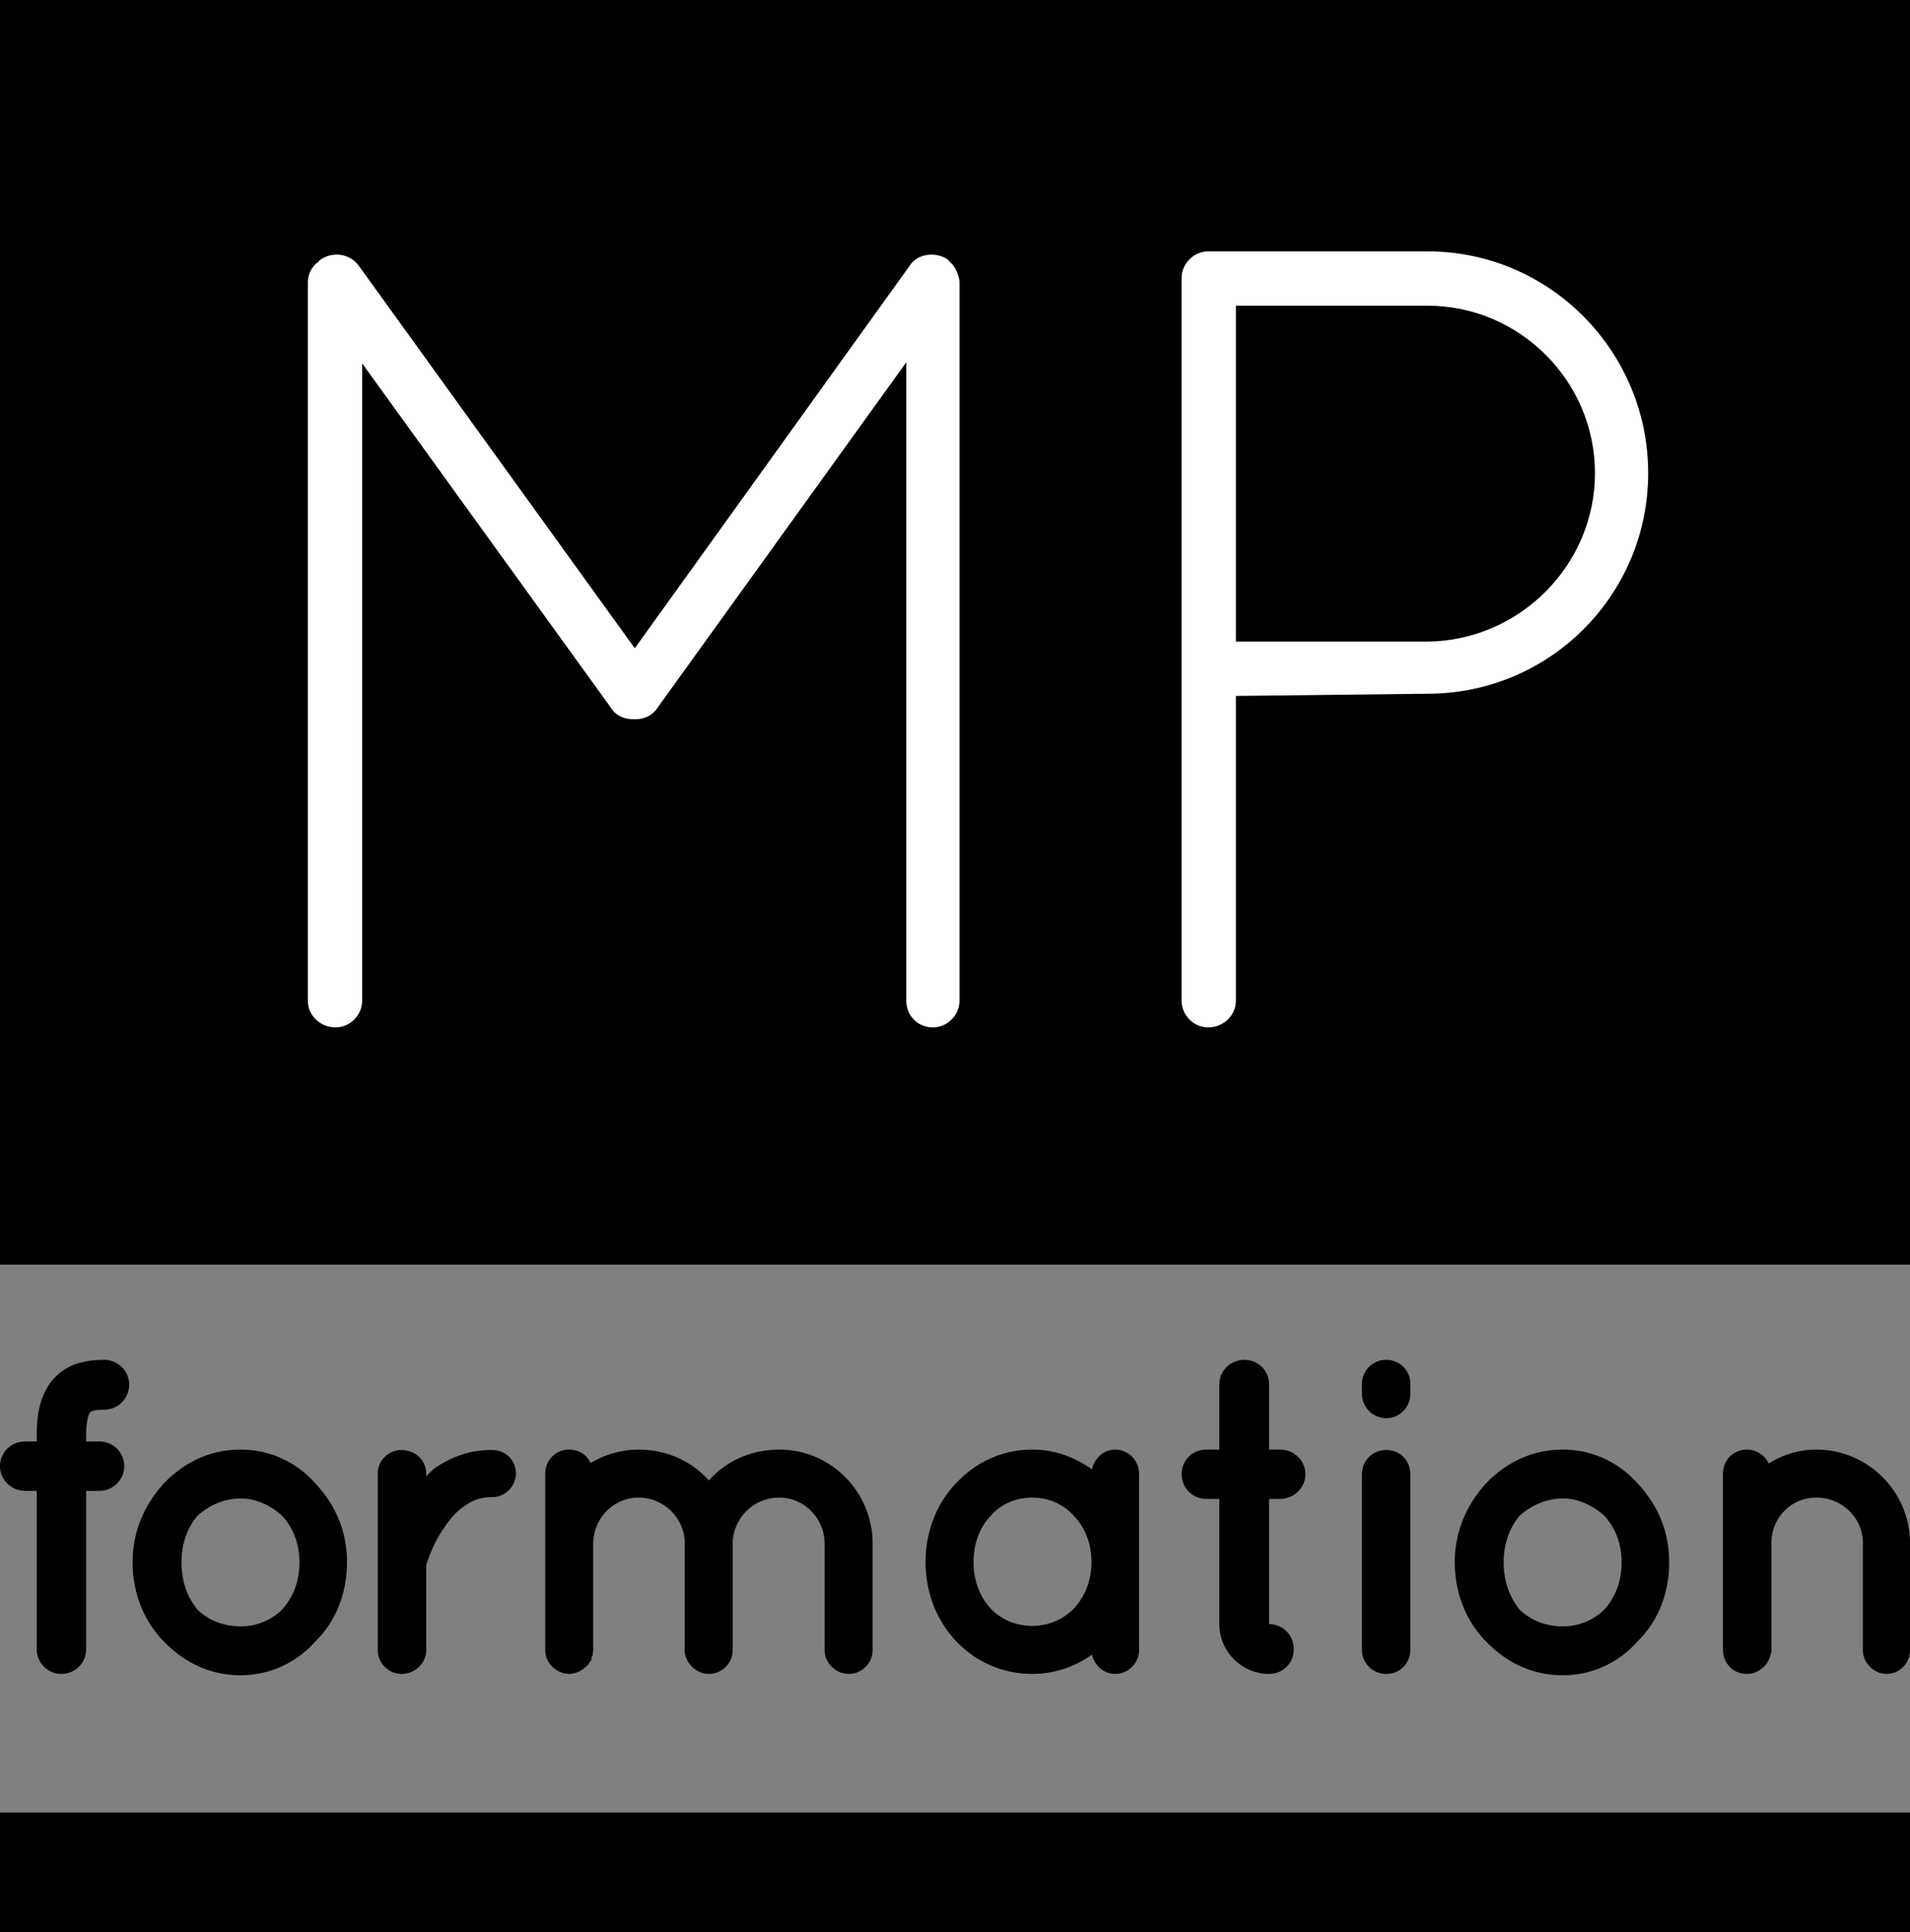 <svg xmlns="http://www.w3.org/2000/svg" viewBox="0 0 600 606.729"><rect x="0" y="0" width="600" height="606.729" fill="#808080" stroke="none"/><path d="M0 0v397.132h600V0H0zm28.319 443.531c.14-.142.28-.282.844-.422.565-.282 1.833-.422 3.664-.422 4.226 0 7.75-3.523 7.75-7.89 0-4.228-3.524-7.75-7.75-7.75-2.96 0-5.635.282-8.453 1.127-4.228 1.269-8.172 4.51-10.144 8.736-2.114 4.085-2.677 8.593-2.677 13.807v1.971H7.89c-4.368 0-7.89 3.383-7.89 7.75 0 4.226 3.522 7.748 7.89 7.748h3.663v49.734c0 4.228 3.381 7.75 7.749 7.75s7.749-3.522 7.749-7.75v-49.734h4.226c4.227 0 7.749-3.522 7.749-7.748a7.727 7.727 0 0 0-7.75-7.75h-4.225v-1.971c0-5.214 1.127-7.186 1.268-7.186zm70.82 71.852c6.34-6.198 9.862-14.933 9.862-24.795 0-9.581-3.522-17.893-9.863-24.657-5.776-6.62-14.228-10.706-23.528-10.706-9.721 0-17.892 4.085-24.232 10.706-6.059 6.764-9.722 15.076-9.722 24.657 0 9.862 3.663 18.597 9.722 24.795 6.34 6.623 14.511 10.709 24.232 10.709 9.3 0 17.752-4.086 23.528-10.709zm-42.126-24.795c0-5.776 1.832-10.848 5.072-14.653 3.523-3.098 8.171-5.354 13.525-5.354 4.931 0 9.44 2.256 12.962 5.354 3.522 3.805 5.495 8.877 5.495 14.653 0 6.06-1.973 10.989-5.495 14.934-3.522 3.383-8.03 5.214-12.962 5.214-5.354 0-10.002-1.831-13.525-5.214-3.24-3.945-5.072-8.875-5.072-14.934zm69.131-35.223c-4.086 0-7.466 3.24-7.466 7.326v55.51c0 4.088 3.38 7.468 7.466 7.468 4.228 0 7.75-3.38 7.75-7.468v-26.768c.704-1.971 2.394-7.326 5.776-11.835 1.69-2.676 3.804-5.072 6.48-6.761 2.395-1.834 5.214-2.678 8.454-2.678 4.226 0 7.467-3.523 7.467-7.468 0-4.085-3.24-7.326-7.467-7.326-7.044-.14-13.103 2.396-17.753 5.495-.985.704-2.112 1.831-2.958 2.818v-.987c0-4.085-3.521-7.326-7.749-7.326zm140.513 70.304c4.085 0 7.467-3.38 7.467-7.468v-33.389c0-16.345-13.104-29.587-29.306-29.587-8.876 0-16.906 3.663-22.119 9.722-5.354-6.059-13.244-9.722-22.12-9.722-5.354 0-10.566 1.55-15.074 4.226-1.128-2.676-3.805-4.226-6.763-4.226-4.087 0-7.467 3.24-7.467 7.608v55.369c0 3.662 2.676 6.48 6.057 7.327.424 0 .846.14 1.41.14 2.958 0 5.776-1.971 7.044-4.507v-.705c.282-.282.282-.564.422-.846v-.423c0-.282.141-.704.141-.987v-33.389c0-8.032 6.481-14.513 14.23-14.513 7.89 0 14.371 6.34 14.512 14.09v33.812c0 4.088 3.663 7.468 7.608 7.468 4.085 0 7.467-3.38 7.467-7.468V484.39c.282-7.75 6.622-14.091 14.652-14.091 7.749 0 14.23 6.48 14.23 14.513v33.39c0 4.087 3.523 7.467 7.609 7.467zm76.362-6.058c.845 3.382 3.663 6.058 7.326 6.058 4.087 0 7.468-3.38 7.468-7.468v-55.368c0-4.227-3.38-7.608-7.468-7.608-3.663 0-6.481 2.676-7.326 6.2-5.354-3.806-11.693-6.2-18.738-6.2-9.58 0-17.894 4.085-23.952 10.566-6.058 6.341-9.58 15.076-9.58 24.797 0 9.58 3.522 18.317 9.58 24.795 6.058 6.341 14.373 10.286 23.952 10.286 7.045 0 13.384-2.253 18.738-6.058zm-37.194-29.023c0-5.918 1.971-10.99 5.354-14.513 3.24-3.803 8.03-5.776 13.102-5.776 4.932 0 9.721 1.973 13.102 5.776 3.383 3.523 5.496 8.595 5.496 14.513 0 5.777-2.113 10.849-5.496 14.512-3.38 3.522-8.17 5.494-13.102 5.494-5.072 0-9.862-1.972-13.102-5.494-3.383-3.663-5.354-8.735-5.354-14.512zm85.095-63.54c-4.367 0-7.89 3.38-7.89 7.748v20.43h-4.085c-4.368 0-7.75 3.38-7.75 7.747 0 4.228 3.382 7.75 7.75 7.75h4.085v39.308c0 8.593 7.045 15.638 15.64 15.638 4.367 0 7.748-3.38 7.748-7.748 0-4.37-3.38-7.89-7.748-7.89v-39.308h3.52c4.228 0 7.89-3.522 7.89-7.75 0-4.367-3.662-7.748-7.89-7.748h-3.52v-20.43c0-4.367-3.383-7.747-7.75-7.747zm36.914 91.013a7.575 7.575 0 0 0 7.608 7.608c4.367 0 7.608-3.38 7.608-7.608v-54.946c0-4.51-3.24-7.75-7.608-7.75-4.227 0-7.608 3.24-7.608 7.75v54.946zm7.608-72.7c4.367 0 7.608-3.52 7.608-7.747v-2.958c0-4.228-3.24-7.608-7.608-7.608a7.575 7.575 0 0 0-7.608 7.608v2.958c0 4.227 3.38 7.748 7.608 7.748zm79.039 70.022c6.338-6.198 9.861-14.933 9.861-24.795 0-9.581-3.523-17.893-9.861-24.657-5.777-6.62-14.231-10.706-23.53-10.706-9.72 0-17.892 4.085-24.233 10.706-6.059 6.764-9.722 15.076-9.722 24.657 0 9.862 3.663 18.597 9.722 24.795 6.34 6.623 14.513 10.709 24.232 10.709 9.3 0 17.754-4.086 23.53-10.709zm-42.127-24.795c0-5.776 1.832-10.848 5.072-14.653 3.523-3.098 8.172-5.354 13.524-5.354 4.932 0 9.442 2.256 12.962 5.354 3.523 3.805 5.497 8.877 5.497 14.653 0 6.06-1.974 10.989-5.497 14.934-3.52 3.383-8.03 5.214-12.962 5.214-5.352 0-10.001-1.831-13.524-5.214-3.24-3.945-5.072-8.875-5.072-14.934zm98.202-35.363c-5.497 0-10.709 1.69-14.936 4.368a7.616 7.616 0 0 0-6.903-4.368c-4.227 0-7.468 3.38-7.468 7.466v55.51c0 4.088 3.24 7.468 7.468 7.468 3.663 0 6.763-2.676 7.468-6.058.282-.563.282-.987.282-1.41V484.53c0-7.89 6.199-14.231 14.089-14.231 8.03 0 14.65 6.34 14.65 14.23v33.672c0 4.088 3.523 7.468 7.468 7.468 4.086 0 7.326-3.38 7.326-7.468V484.53c0-15.92-13.102-29.305-29.444-29.305zM0 606.73h600v-37.507H0v37.507z"/><path d="M297.582 81.383c-3.83-2.437-9.4-1.74-11.837 2.09L199.406 203.58 112.72 83.472c-2.786-3.83-8.009-4.526-11.838-2.089-.348.348-.696.348-.696.696-2.09 1.393-3.481 3.83-3.481 6.615V314.29c0 4.527 3.829 8.356 8.704 8.356 4.525 0 8.354-3.83 8.354-8.356V114.108l77.985 107.925c1.74 2.785 4.178 3.83 7.31 3.83h.696c2.437 0 5.223-1.045 6.964-3.83L284.7 113.76v200.53c0 4.527 3.482 8.356 8.356 8.356 4.526 0 8.355-3.83 8.355-8.356V88.694c0-1.393-.696-3.133-1.392-4.526-.696-1.045-1.393-1.74-2.437-2.785zm150.886-2.437h-68.931c-4.527 0-8.356 3.83-8.356 8.355V314.29c0 4.527 3.83 8.356 8.356 8.356 4.874 0 8.703-3.83 8.703-8.356v-95.74l60.228-.695c38.297 0 69.282-30.985 69.282-69.28 0-38.296-30.985-69.629-69.282-69.629zm0 122.546H388.24V96.005h60.228c28.896 0 52.57 23.674 52.57 52.57s-23.674 52.569-52.57 52.917z" fill="#fff"/></svg>